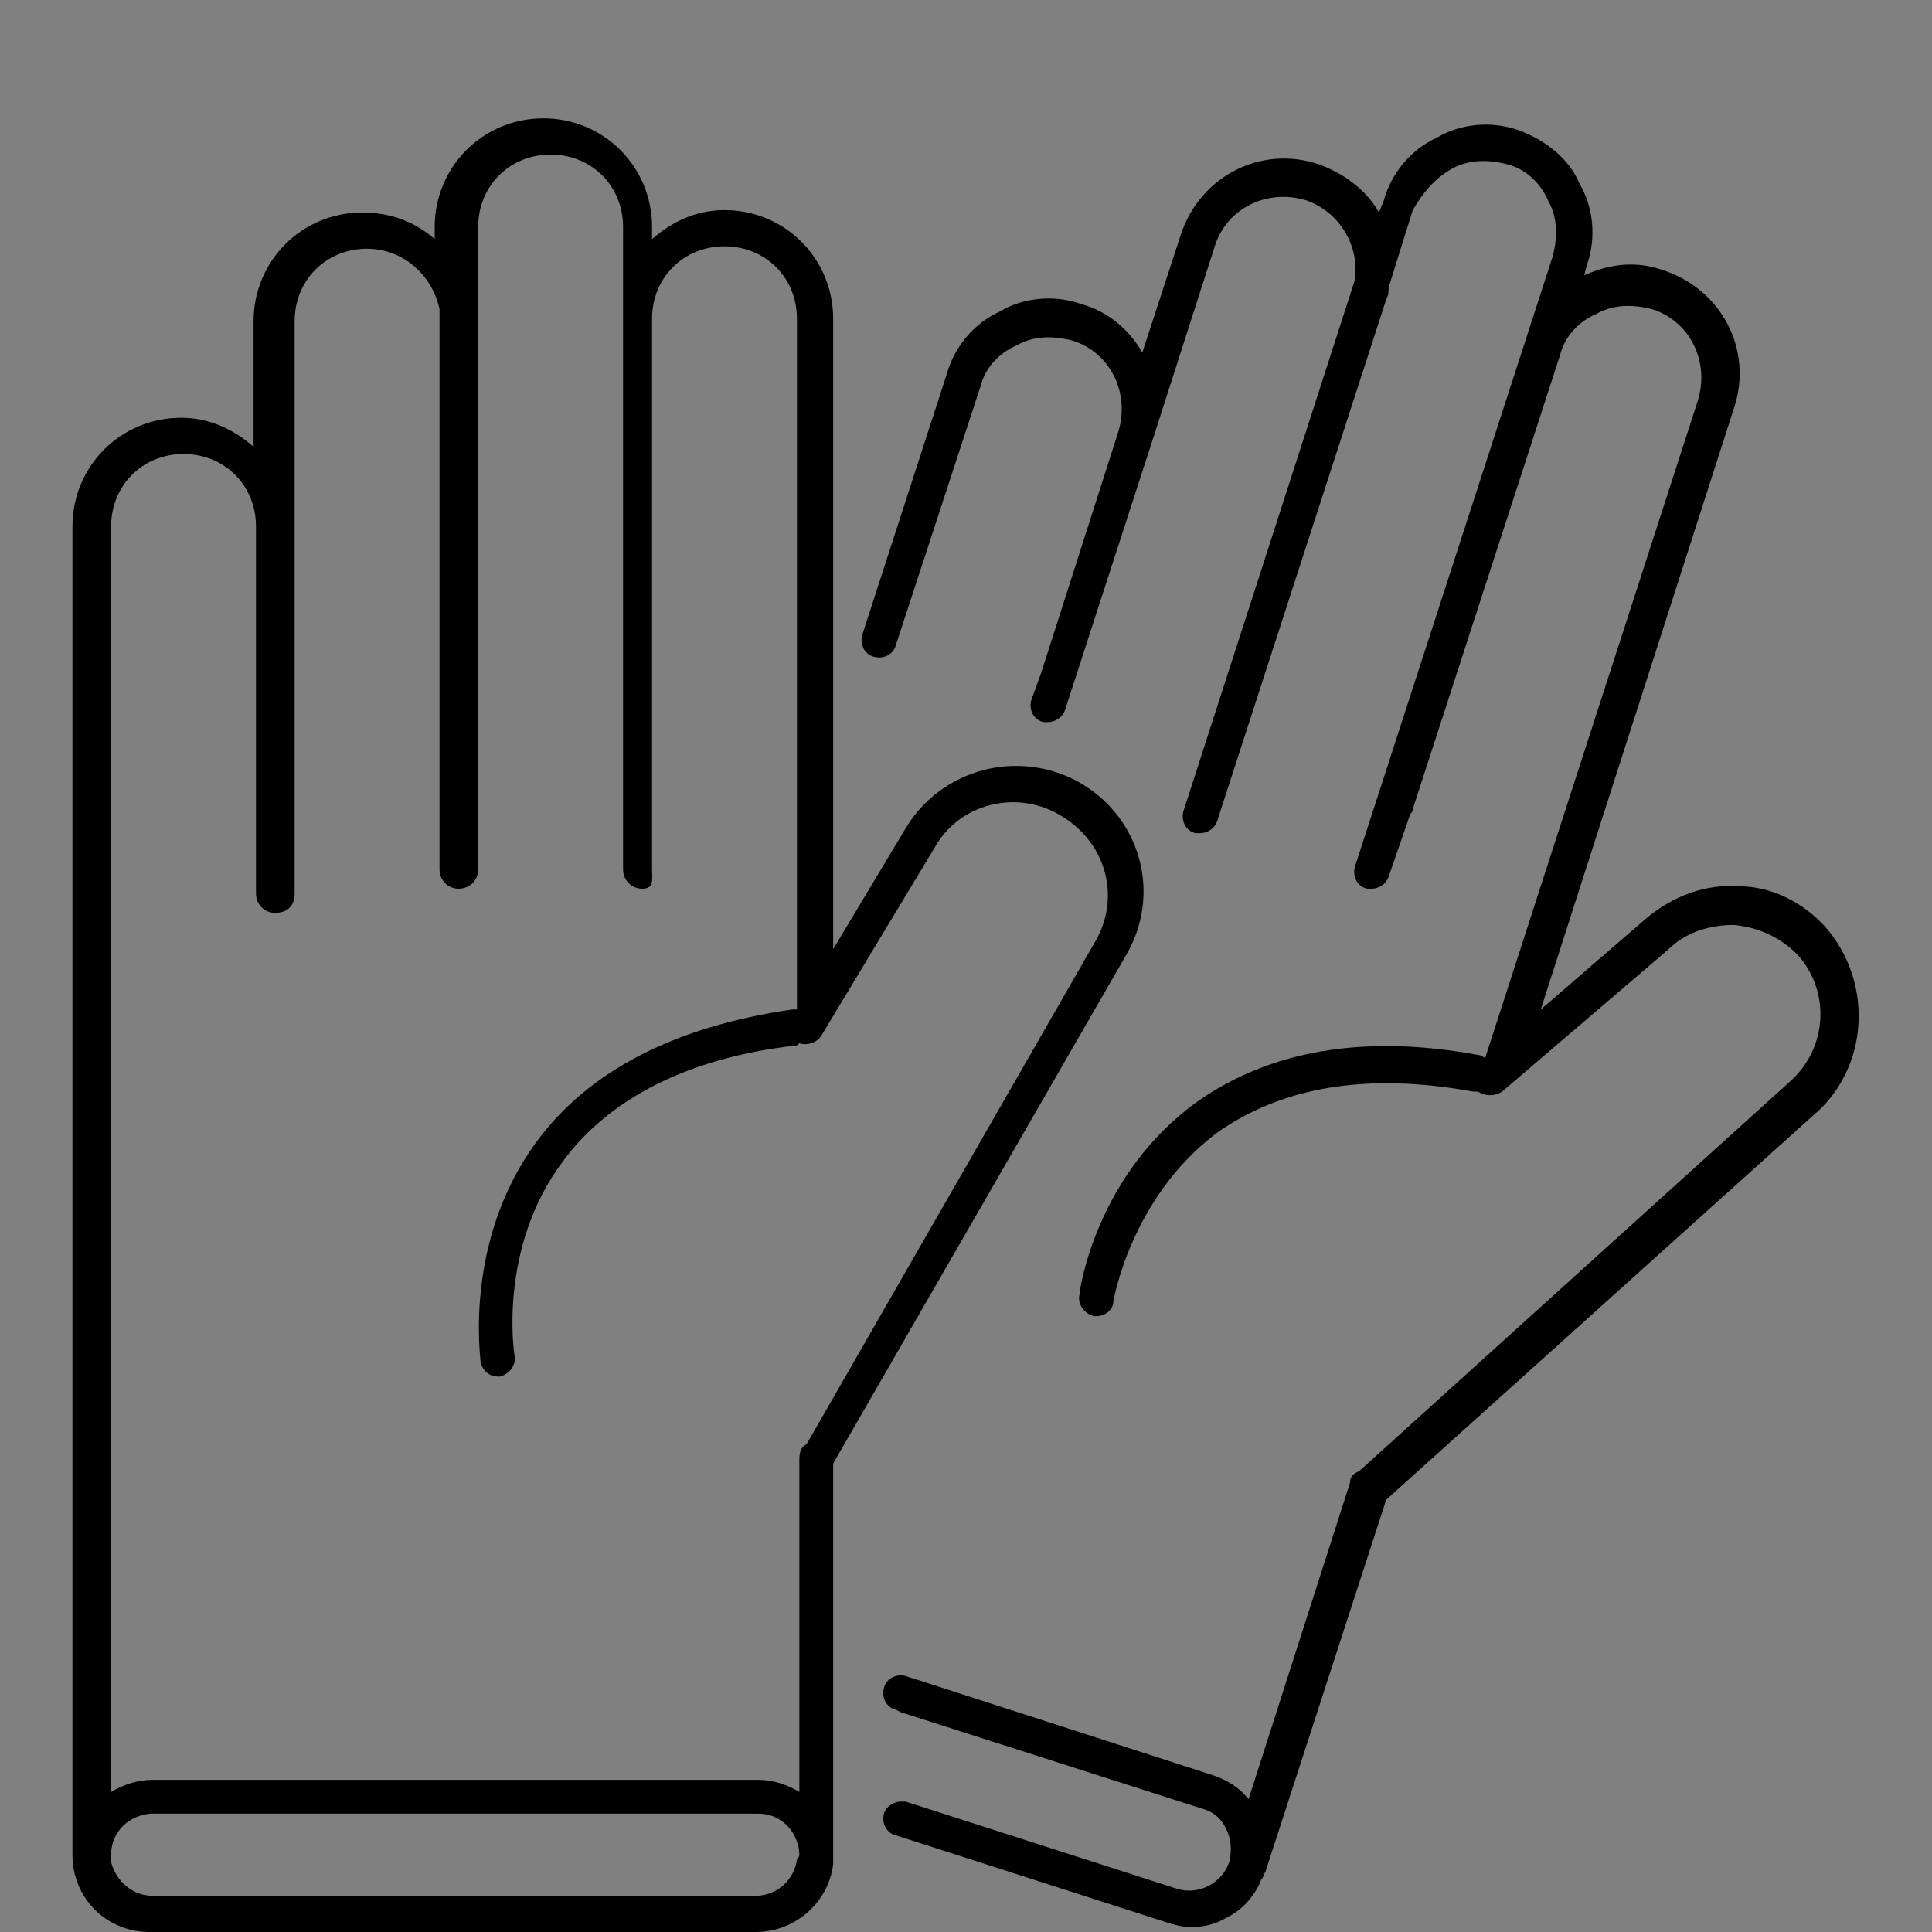 <?xml version="1.0" encoding="utf-8"?>
<!-- Generator: Adobe Illustrator 27.0.0, SVG Export Plug-In . SVG Version: 6.00 Build 0)  -->
<svg version="1.1" xmlns="http://www.w3.org/2000/svg" xmlns:xlink="http://www.w3.org/1999/xlink" x="0px" y="0px"
	 viewBox="0 0 80 80" style="enable-background:new 0 0 80 80;" xml:space="preserve">
<rect x="0" y="0" width="80" height="80" fill="#808080" stroke="none"/>
<style type="text/css">
	.st0{fill:none;}
	.st1{fill:#FFFFFF;}
</style>
<g id="Layer_4">
	<g>
		<path class="st0" d="M44,33.7c-1.8-1-4.1-0.4-5.1,1.4l-4.7,7.8c-0.2,0.3-0.6,0.4-0.9,0.3c-0.1,0-0.1,0.1-0.2,0.1
			c-4.4,0.6-7.6,2.2-9.6,4.8c-2.7,3.6-2,7.9-2,8c0.1,0.4-0.2,0.8-0.6,0.9c0,0-0.1,0-0.1,0c-0.4,0-0.7-0.3-0.7-0.6
			c0-0.2-0.8-5,2.3-9.1c2.2-3,5.7-4.8,10.6-5.5c0.1,0,0.1,0,0.2,0V13.2c0-1.7-1.3-3-3-3s-3,1.3-3,3v19.8c0,0.1,0,0.2,0,0.2V36
			c0,0.4-0.3,0.8-0.8,0.8s-0.8-0.3-0.8-0.8V9.4c0-1.7-1.3-3-3-3s-3,1.3-3,3v3.4c0,0.2,0,0.3,0,0.5V36c0,0.4-0.3,0.8-0.8,0.8
			c0,0,0,0,0,0c0,0,0,0,0,0c-0.4,0-0.8-0.3-0.8-0.8V12.8c-0.2-1.4-1.5-2.5-3-2.5c-1.7,0-3,1.3-3,3v8.5V36v1c0,0.4-0.3,0.8-0.8,0.8
			s-0.8-0.3-0.8-0.8v-1V21.8c0-1.7-1.3-3-3-3s-3,1.3-3,3V36v1v37.1c0.5-0.3,1.1-0.5,1.7-0.5h25.1c0.6,0,1.2,0.2,1.7,0.5V60.3
			c0-0.2,0.1-0.4,0.3-0.6l12-20.9C46.4,37.1,45.8,34.8,44,33.7z"/>
		<path class="st0" d="M31.3,75.1H6.3c-0.5,0-0.9,0.2-1.2,0.5c-0.3,0.3-0.5,0.7-0.5,1.2c0,0.1,0,0.2,0,0.3c0.2,0.8,0.8,1.4,1.7,1.4
			h25.1c0.9,0,1.6-0.6,1.7-1.5c0-0.1,0-0.2,0-0.3c0-0.5-0.2-0.9-0.5-1.2C32.2,75.2,31.8,75.1,31.3,75.1z"/>
		<path d="M75.6,38.4c-0.9-1-2.2-1.7-3.6-1.7c-1.4-0.1-2.7,0.4-3.8,1.3l-4.4,3.8l8-24.9c0.8-2.4-0.5-4.9-2.9-5.7
			c-1.1-0.4-2.2-0.3-3.3,0.2l0.1-0.4c0.4-1.1,0.3-2.4-0.3-3.4C65,6.6,64,5.8,62.9,5.4c-1.1-0.4-2.4-0.3-3.4,0.3
			c-1.1,0.5-1.9,1.5-2.2,2.6l-0.2,0.5c-0.5-0.9-1.4-1.6-2.5-2c-2.4-0.8-4.9,0.5-5.7,2.9l-1.6,4.9c-0.5-0.9-1.4-1.7-2.5-2
			c-1.1-0.4-2.4-0.3-3.4,0.3c-1.1,0.5-1.9,1.5-2.2,2.6l-3.5,10.8c-0.1,0.4,0.1,0.8,0.5,0.9c0.4,0.1,0.8-0.1,0.9-0.5L40.6,16
			c0.2-0.8,0.8-1.4,1.5-1.7c0.7-0.4,1.5-0.4,2.3-0.2c1.6,0.5,2.4,2.2,1.9,3.8l-3.2,10c0,0,0,0,0,0l-0.4,1.1
			c-0.1,0.4,0.1,0.8,0.5,0.9c0.1,0,0.2,0,0.2,0c0.3,0,0.6-0.2,0.7-0.5l3.6-11.1c0,0,0,0,0,0l2.6-8.1c0.5-1.6,2.2-2.4,3.8-1.9
			c1.4,0.5,2.2,1.9,2,3.3l-7.1,22c-0.1,0.4,0.1,0.8,0.5,0.9c0,0,0,0,0,0c0,0,0,0,0,0c0.1,0,0.2,0,0.2,0c0.3,0,0.6-0.2,0.7-0.5
			l7-21.6c0.1-0.2,0.1-0.3,0.1-0.5l1-3.2C58.9,8,59.4,7.4,60.1,7c0.7-0.4,1.5-0.4,2.3-0.2c0.8,0.2,1.4,0.8,1.7,1.5
			c0.4,0.7,0.4,1.5,0.2,2.3l-8.2,25.3c-0.1,0.4,0.1,0.8,0.5,0.9c0.1,0,0.2,0,0.2,0c0.3,0,0.6-0.2,0.7-0.5l0.9-2.6
			c0.1-0.1,0.1-0.1,0.1-0.2l6.1-18.8c0.2-0.8,0.8-1.4,1.5-1.7c0.7-0.4,1.5-0.4,2.3-0.2c1.6,0.5,2.4,2.2,1.9,3.8l-8.8,27.2
			c-0.1,0-0.1-0.1-0.2-0.1c-4.8-0.9-8.7-0.2-11.7,1.9c-4.2,3-4.9,7.8-4.9,8c-0.1,0.4,0.2,0.8,0.6,0.9c0,0,0.1,0,0.1,0
			c0.4,0,0.7-0.3,0.7-0.6c0,0,0.7-4.3,4.3-7c2.7-1.9,6.2-2.5,10.6-1.7c0.1,0,0.1,0,0.2,0c0.3,0.2,0.7,0.2,1,0l6.9-5.9
			c0.7-0.7,1.7-1,2.7-1c1,0.1,1.9,0.5,2.6,1.2c1.4,1.5,1.3,3.9-0.3,5.3L56.3,60.9c-0.2,0.1-0.4,0.2-0.4,0.5l-4.2,13.1
			c-0.4-0.5-0.9-0.8-1.5-1l-12.7-4.1c-0.4-0.1-0.8,0.1-0.9,0.5c-0.1,0.4,0.1,0.8,0.5,0.9l0.2,0.1l12.5,4c0.4,0.1,0.8,0.4,1,0.9
			c0.2,0.4,0.2,0.9,0.1,1.3c0,0,0,0,0,0s0,0,0,0c-0.3,0.9-1.3,1.4-2.2,1.1l-11.2-3.6c-0.1,0-0.2,0-0.2,0c-0.3,0-0.6,0.2-0.7,0.5
			c-0.1,0.4,0.1,0.8,0.5,0.9l11.2,3.6c0.3,0.1,0.7,0.2,1,0.2c0.5,0,1-0.1,1.5-0.4c0.6-0.3,1.1-0.8,1.4-1.5c0-0.1,0.1-0.1,0.1-0.2
			l0.1-0.2c0,0,0,0,0,0s0,0,0,0l5-15.4l18-16.2C77.4,43.9,77.5,40.6,75.6,38.4z"/>
		<polygon class="st1" points="50.8,77 50.8,77 50.8,77 		"/>
		<path d="M44.7,32.4c-2.5-1.4-5.7-0.6-7.2,1.9l-3,5V13.2c0-2.5-2-4.5-4.5-4.5c-1.2,0-2.2,0.5-3,1.2V9.4c0-2.5-2-4.5-4.5-4.5
			S18,6.9,18,9.4v0.5c-0.8-0.7-1.8-1.1-3-1.1c-2.5,0-4.5,2-4.5,4.5v5.2c-0.8-0.7-1.8-1.2-3-1.2c-2.5,0-4.5,2-4.5,4.5V36v1v39.4
			c0,0,0,0.1,0,0.1c0,0.1,0,0.2,0,0.3c0,1.8,1.4,3.2,3.2,3.2h25.1c1.6,0,3-1.2,3.2-2.8c0-0.1,0-0.1,0-0.2v-0.2V60.6l12.1-21
			C48.1,37.1,47.3,33.9,44.7,32.4z M33,77c-0.1,0.8-0.8,1.5-1.7,1.5H6.3c-0.8,0-1.5-0.6-1.7-1.4c0-0.1,0-0.2,0-0.3
			c0-0.5,0.2-0.9,0.5-1.2c0.3-0.3,0.8-0.5,1.2-0.5h25.1c0.5,0,0.9,0.2,1.2,0.5c0.3,0.3,0.5,0.8,0.5,1.2C33.1,76.9,33,77,33,77z
			 M45.4,38.9l-12,20.9c-0.2,0.1-0.3,0.3-0.3,0.6v13.8c-0.5-0.3-1.1-0.5-1.7-0.5H6.3c-0.6,0-1.2,0.2-1.7,0.5V37v-1V21.8
			c0-1.7,1.3-3,3-3s3,1.3,3,3V36v1c0,0.4,0.3,0.8,0.8,0.8s0.8-0.3,0.8-0.8v-1V21.8v-8.5c0-1.7,1.3-3,3-3c1.5,0,2.7,1.1,3,2.5V36
			c0,0.4,0.3,0.8,0.8,0.8c0,0,0,0,0,0c0,0,0,0,0,0c0.4,0,0.8-0.3,0.8-0.8V13.3c0-0.2,0-0.3,0-0.5V9.4c0-1.7,1.3-3,3-3s3,1.3,3,3V36
			c0,0.4,0.3,0.8,0.8,0.8S27,36.4,27,36v-2.8c0-0.1,0-0.2,0-0.2V13.2c0-1.7,1.3-3,3-3s3,1.3,3,3v28.6c-0.1,0-0.1,0-0.2,0
			c-4.8,0.7-8.4,2.5-10.6,5.5c-3,4.1-2.3,8.9-2.3,9.1c0.1,0.4,0.4,0.6,0.7,0.6c0,0,0.1,0,0.1,0c0.4-0.1,0.7-0.5,0.6-0.9
			c0,0-0.7-4.4,2-8c1.9-2.6,5.2-4.3,9.6-4.8c0.1,0,0.1,0,0.2-0.1c0.3,0.1,0.7,0,0.9-0.3l4.7-7.8c1-1.8,3.3-2.4,5.1-1.4
			C45.8,34.8,46.4,37.1,45.4,38.9z"/>
	</g>
</g>
<g id="Layer_2">
</g>
</svg>
